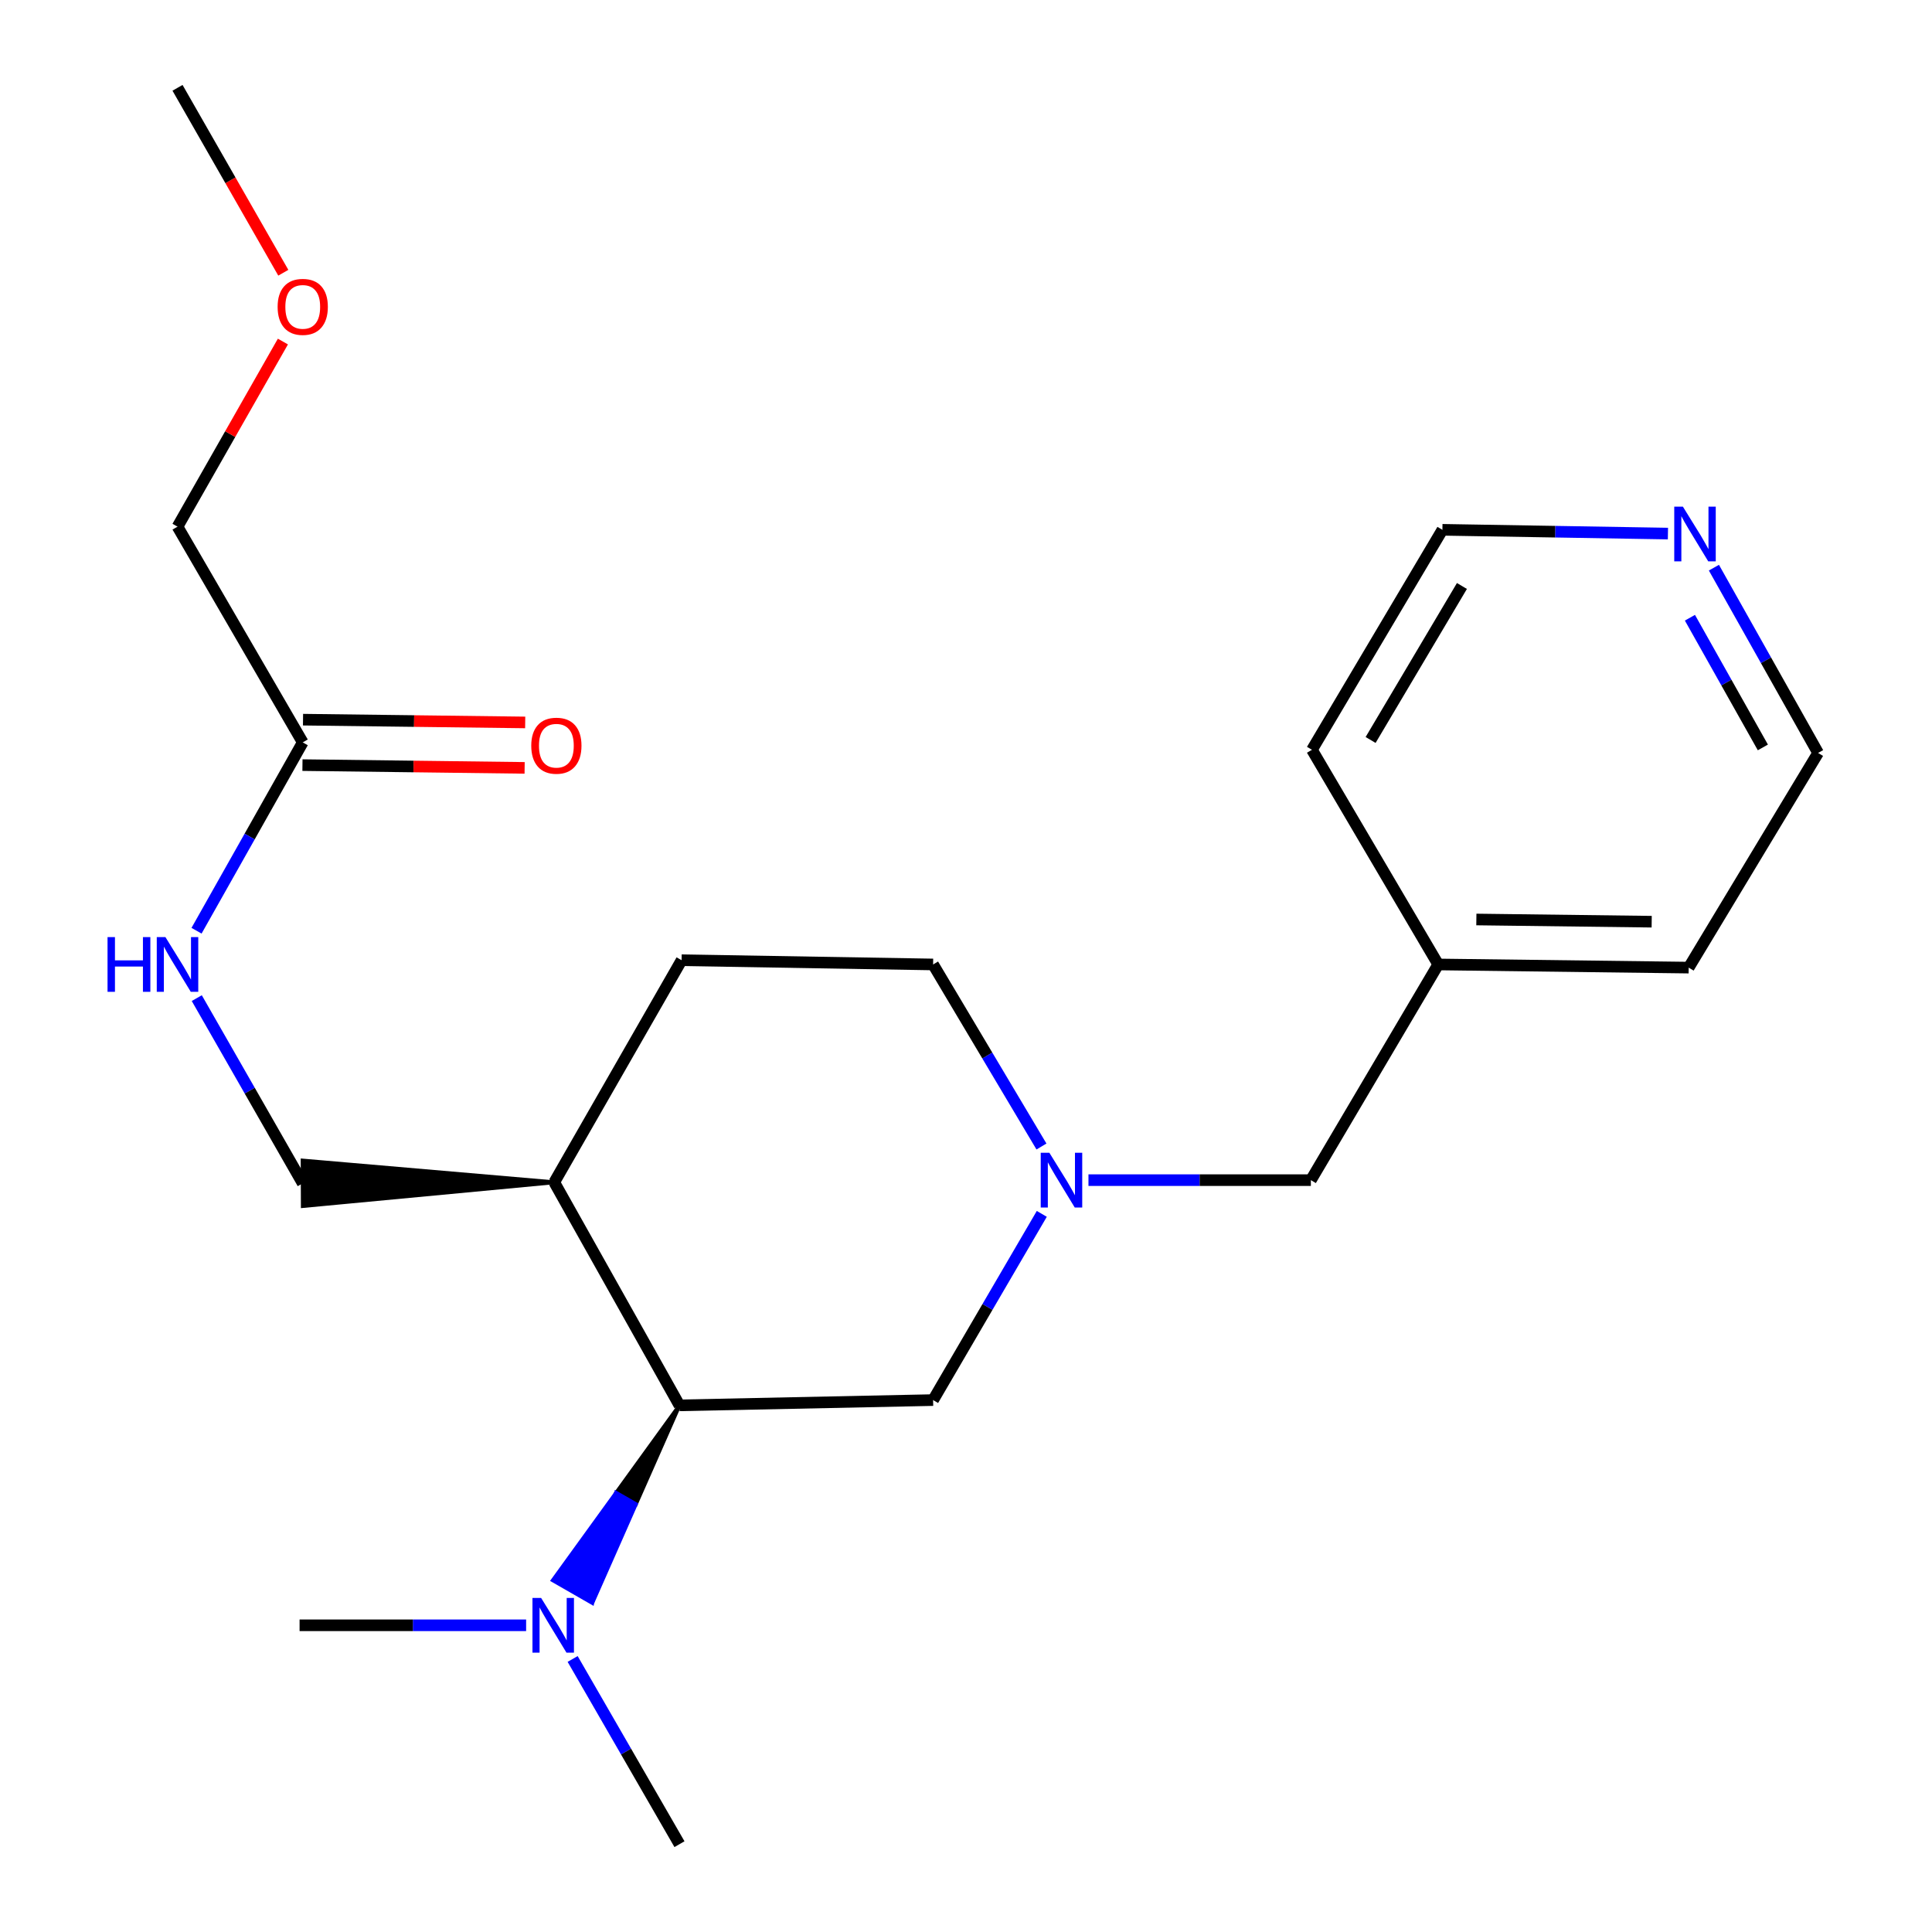 <?xml version='1.0' encoding='iso-8859-1'?>
<svg version='1.1' baseProfile='full'
              xmlns='http://www.w3.org/2000/svg'
                      xmlns:rdkit='http://www.rdkit.org/xml'
                      xmlns:xlink='http://www.w3.org/1999/xlink'
                  xml:space='preserve'
width='1000px' height='1000px' viewBox='0 0 1000 1000'>
<!-- END OF HEADER -->
<rect style='opacity:1.0;fill:#FFFFFF;stroke:none' width='1000' height='1000' x='0' y='0'> </rect>
<path class='bond-2' d='M 539.232,628.295 L 511.102,676.49' style='fill:none;fill-rule:evenodd;stroke:#0000FF;stroke-width:6px;stroke-linecap:butt;stroke-linejoin:miter;stroke-opacity:1' />
<path class='bond-2' d='M 511.102,676.49 L 482.971,724.685' style='fill:none;fill-rule:evenodd;stroke:#000000;stroke-width:6px;stroke-linecap:butt;stroke-linejoin:miter;stroke-opacity:1' />
<path class='bond-9' d='M 563.387,610.84 L 620.945,610.84' style='fill:none;fill-rule:evenodd;stroke:#0000FF;stroke-width:6px;stroke-linecap:butt;stroke-linejoin:miter;stroke-opacity:1' />
<path class='bond-9' d='M 620.945,610.84 L 678.503,610.84' style='fill:none;fill-rule:evenodd;stroke:#000000;stroke-width:6px;stroke-linecap:butt;stroke-linejoin:miter;stroke-opacity:1' />
<path class='bond-11' d='M 539.059,593.432 L 511.015,546.317' style='fill:none;fill-rule:evenodd;stroke:#0000FF;stroke-width:6px;stroke-linecap:butt;stroke-linejoin:miter;stroke-opacity:1' />
<path class='bond-11' d='M 511.015,546.317 L 482.971,499.203' style='fill:none;fill-rule:evenodd;stroke:#000000;stroke-width:6px;stroke-linecap:butt;stroke-linejoin:miter;stroke-opacity:1' />
<path class='bond-0' d='M 351.694,727.416 L 482.971,724.685' style='fill:none;fill-rule:evenodd;stroke:#000000;stroke-width:6px;stroke-linecap:butt;stroke-linejoin:miter;stroke-opacity:1' />
<path class='bond-4' d='M 351.694,727.416 L 318.925,772.684 L 329.124,778.54 Z' style='fill:#000000;fill-rule:evenodd;fill-opacity:1;stroke:#000000;stroke-width:2px;stroke-linecap:butt;stroke-linejoin:miter;stroke-opacity:1;' />
<path class='bond-4' d='M 318.925,772.684 L 306.555,829.663 L 286.156,817.952 Z' style='fill:#0000FF;fill-rule:evenodd;fill-opacity:1;stroke:#0000FF;stroke-width:2px;stroke-linecap:butt;stroke-linejoin:miter;stroke-opacity:1;' />
<path class='bond-4' d='M 318.925,772.684 L 329.124,778.54 L 306.555,829.663 Z' style='fill:#0000FF;fill-rule:evenodd;fill-opacity:1;stroke:#0000FF;stroke-width:2px;stroke-linecap:butt;stroke-linejoin:miter;stroke-opacity:1;' />
<path class='bond-22' d='M 351.694,727.416 L 286.891,611.951' style='fill:none;fill-rule:evenodd;stroke:#000000;stroke-width:6px;stroke-linecap:butt;stroke-linejoin:miter;stroke-opacity:1' />
<path class='bond-1' d='M 286.891,611.951 L 352.791,497.008' style='fill:none;fill-rule:evenodd;stroke:#000000;stroke-width:6px;stroke-linecap:butt;stroke-linejoin:miter;stroke-opacity:1' />
<path class='bond-6' d='M 286.891,611.951 L 156.651,600.713 L 156.745,624.234 Z' style='fill:#000000;fill-rule:evenodd;fill-opacity:1;stroke:#000000;stroke-width:2px;stroke-linecap:butt;stroke-linejoin:miter;stroke-opacity:1;' />
<path class='bond-3' d='M 156.698,384.26 L 129.213,433.002' style='fill:none;fill-rule:evenodd;stroke:#000000;stroke-width:6px;stroke-linecap:butt;stroke-linejoin:miter;stroke-opacity:1' />
<path class='bond-3' d='M 129.213,433.002 L 101.727,481.744' style='fill:none;fill-rule:evenodd;stroke:#0000FF;stroke-width:6px;stroke-linecap:butt;stroke-linejoin:miter;stroke-opacity:1' />
<path class='bond-8' d='M 156.552,396.02 L 214.049,396.735' style='fill:none;fill-rule:evenodd;stroke:#000000;stroke-width:6px;stroke-linecap:butt;stroke-linejoin:miter;stroke-opacity:1' />
<path class='bond-8' d='M 214.049,396.735 L 271.547,397.451' style='fill:none;fill-rule:evenodd;stroke:#FF0000;stroke-width:6px;stroke-linecap:butt;stroke-linejoin:miter;stroke-opacity:1' />
<path class='bond-8' d='M 156.844,372.5 L 214.342,373.215' style='fill:none;fill-rule:evenodd;stroke:#000000;stroke-width:6px;stroke-linecap:butt;stroke-linejoin:miter;stroke-opacity:1' />
<path class='bond-8' d='M 214.342,373.215 L 271.84,373.931' style='fill:none;fill-rule:evenodd;stroke:#FF0000;stroke-width:6px;stroke-linecap:butt;stroke-linejoin:miter;stroke-opacity:1' />
<path class='bond-13' d='M 156.698,384.26 L 91.882,272.597' style='fill:none;fill-rule:evenodd;stroke:#000000;stroke-width:6px;stroke-linecap:butt;stroke-linejoin:miter;stroke-opacity:1' />
<path class='bond-17' d='M 296.396,858.679 L 324.045,906.612' style='fill:none;fill-rule:evenodd;stroke:#0000FF;stroke-width:6px;stroke-linecap:butt;stroke-linejoin:miter;stroke-opacity:1' />
<path class='bond-17' d='M 324.045,906.612 L 351.694,954.545' style='fill:none;fill-rule:evenodd;stroke:#000000;stroke-width:6px;stroke-linecap:butt;stroke-linejoin:miter;stroke-opacity:1' />
<path class='bond-18' d='M 272.32,841.249 L 213.692,841.249' style='fill:none;fill-rule:evenodd;stroke:#0000FF;stroke-width:6px;stroke-linecap:butt;stroke-linejoin:miter;stroke-opacity:1' />
<path class='bond-18' d='M 213.692,841.249 L 155.064,841.249' style='fill:none;fill-rule:evenodd;stroke:#000000;stroke-width:6px;stroke-linecap:butt;stroke-linejoin:miter;stroke-opacity:1' />
<path class='bond-5' d='M 101.852,516.625 L 129.275,564.549' style='fill:none;fill-rule:evenodd;stroke:#0000FF;stroke-width:6px;stroke-linecap:butt;stroke-linejoin:miter;stroke-opacity:1' />
<path class='bond-5' d='M 129.275,564.549 L 156.698,612.473' style='fill:none;fill-rule:evenodd;stroke:#000000;stroke-width:6px;stroke-linecap:butt;stroke-linejoin:miter;stroke-opacity:1' />
<path class='bond-7' d='M 887.117,293.822 L 914.081,341.772' style='fill:none;fill-rule:evenodd;stroke:#0000FF;stroke-width:6px;stroke-linecap:butt;stroke-linejoin:miter;stroke-opacity:1' />
<path class='bond-7' d='M 914.081,341.772 L 941.045,389.722' style='fill:none;fill-rule:evenodd;stroke:#000000;stroke-width:6px;stroke-linecap:butt;stroke-linejoin:miter;stroke-opacity:1' />
<path class='bond-7' d='M 874.704,319.736 L 893.579,353.301' style='fill:none;fill-rule:evenodd;stroke:#0000FF;stroke-width:6px;stroke-linecap:butt;stroke-linejoin:miter;stroke-opacity:1' />
<path class='bond-7' d='M 893.579,353.301 L 912.453,386.866' style='fill:none;fill-rule:evenodd;stroke:#000000;stroke-width:6px;stroke-linecap:butt;stroke-linejoin:miter;stroke-opacity:1' />
<path class='bond-23' d='M 863.318,276.179 L 804.952,275.204' style='fill:none;fill-rule:evenodd;stroke:#0000FF;stroke-width:6px;stroke-linecap:butt;stroke-linejoin:miter;stroke-opacity:1' />
<path class='bond-23' d='M 804.952,275.204 L 746.585,274.23' style='fill:none;fill-rule:evenodd;stroke:#000000;stroke-width:6px;stroke-linecap:butt;stroke-linejoin:miter;stroke-opacity:1' />
<path class='bond-12' d='M 678.503,610.84 L 744.416,499.203' style='fill:none;fill-rule:evenodd;stroke:#000000;stroke-width:6px;stroke-linecap:butt;stroke-linejoin:miter;stroke-opacity:1' />
<path class='bond-10' d='M 352.791,497.008 L 482.971,499.203' style='fill:none;fill-rule:evenodd;stroke:#000000;stroke-width:6px;stroke-linecap:butt;stroke-linejoin:miter;stroke-opacity:1' />
<path class='bond-19' d='M 744.416,499.203 L 679.065,388.089' style='fill:none;fill-rule:evenodd;stroke:#000000;stroke-width:6px;stroke-linecap:butt;stroke-linejoin:miter;stroke-opacity:1' />
<path class='bond-20' d='M 744.416,499.203 L 874.06,500.836' style='fill:none;fill-rule:evenodd;stroke:#000000;stroke-width:6px;stroke-linecap:butt;stroke-linejoin:miter;stroke-opacity:1' />
<path class='bond-20' d='M 764.159,475.928 L 854.91,477.071' style='fill:none;fill-rule:evenodd;stroke:#000000;stroke-width:6px;stroke-linecap:butt;stroke-linejoin:miter;stroke-opacity:1' />
<path class='bond-14' d='M 91.882,272.597 L 119.156,224.691' style='fill:none;fill-rule:evenodd;stroke:#000000;stroke-width:6px;stroke-linecap:butt;stroke-linejoin:miter;stroke-opacity:1' />
<path class='bond-14' d='M 119.156,224.691 L 146.43,176.786' style='fill:none;fill-rule:evenodd;stroke:#FF0000;stroke-width:6px;stroke-linecap:butt;stroke-linejoin:miter;stroke-opacity:1' />
<path class='bond-21' d='M 146.639,141.168 L 119.261,93.311' style='fill:none;fill-rule:evenodd;stroke:#FF0000;stroke-width:6px;stroke-linecap:butt;stroke-linejoin:miter;stroke-opacity:1' />
<path class='bond-21' d='M 119.261,93.311 L 91.882,45.455' style='fill:none;fill-rule:evenodd;stroke:#000000;stroke-width:6px;stroke-linecap:butt;stroke-linejoin:miter;stroke-opacity:1' />
<path class='bond-15' d='M 941.045,389.722 L 874.06,500.836' style='fill:none;fill-rule:evenodd;stroke:#000000;stroke-width:6px;stroke-linecap:butt;stroke-linejoin:miter;stroke-opacity:1' />
<path class='bond-16' d='M 746.585,274.23 L 679.065,388.089' style='fill:none;fill-rule:evenodd;stroke:#000000;stroke-width:6px;stroke-linecap:butt;stroke-linejoin:miter;stroke-opacity:1' />
<path class='bond-16' d='M 756.689,303.307 L 709.424,383.008' style='fill:none;fill-rule:evenodd;stroke:#000000;stroke-width:6px;stroke-linecap:butt;stroke-linejoin:miter;stroke-opacity:1' />
<path  class='atom-0' d='M 543.16 596.68
L 552.44 611.68
Q 553.36 613.16, 554.84 615.84
Q 556.32 618.52, 556.4 618.68
L 556.4 596.68
L 560.16 596.68
L 560.16 625
L 556.28 625
L 546.32 608.6
Q 545.16 606.68, 543.92 604.48
Q 542.72 602.28, 542.36 601.6
L 542.36 625
L 538.68 625
L 538.68 596.68
L 543.16 596.68
' fill='#0000FF'/>
<path  class='atom-5' d='M 280.082 827.089
L 289.362 842.089
Q 290.282 843.569, 291.762 846.249
Q 293.242 848.929, 293.322 849.089
L 293.322 827.089
L 297.082 827.089
L 297.082 855.409
L 293.202 855.409
L 283.242 839.009
Q 282.082 837.089, 280.842 834.889
Q 279.642 832.689, 279.282 832.009
L 279.282 855.409
L 275.602 855.409
L 275.602 827.089
L 280.082 827.089
' fill='#0000FF'/>
<path  class='atom-6' d='M 55.662 485.043
L 59.502 485.043
L 59.502 497.083
L 73.982 497.083
L 73.982 485.043
L 77.822 485.043
L 77.822 513.363
L 73.982 513.363
L 73.982 500.283
L 59.502 500.283
L 59.502 513.363
L 55.662 513.363
L 55.662 485.043
' fill='#0000FF'/>
<path  class='atom-6' d='M 85.622 485.043
L 94.902 500.043
Q 95.822 501.523, 97.302 504.203
Q 98.782 506.883, 98.862 507.043
L 98.862 485.043
L 102.622 485.043
L 102.622 513.363
L 98.742 513.363
L 88.782 496.963
Q 87.622 495.043, 86.382 492.843
Q 85.182 490.643, 84.822 489.963
L 84.822 513.363
L 81.142 513.363
L 81.142 485.043
L 85.622 485.043
' fill='#0000FF'/>
<path  class='atom-8' d='M 871.067 262.252
L 880.347 277.252
Q 881.267 278.732, 882.747 281.412
Q 884.227 284.092, 884.307 284.252
L 884.307 262.252
L 888.067 262.252
L 888.067 290.572
L 884.187 290.572
L 874.227 274.172
Q 873.067 272.252, 871.827 270.052
Q 870.627 267.852, 870.267 267.172
L 870.267 290.572
L 866.587 290.572
L 866.587 262.252
L 871.067 262.252
' fill='#0000FF'/>
<path  class='atom-9' d='M 274.976 385.973
Q 274.976 379.173, 278.336 375.373
Q 281.696 371.573, 287.976 371.573
Q 294.256 371.573, 297.616 375.373
Q 300.976 379.173, 300.976 385.973
Q 300.976 392.853, 297.576 396.773
Q 294.176 400.653, 287.976 400.653
Q 281.736 400.653, 278.336 396.773
Q 274.976 392.893, 274.976 385.973
M 287.976 397.453
Q 292.296 397.453, 294.616 394.573
Q 296.976 391.653, 296.976 385.973
Q 296.976 380.413, 294.616 377.613
Q 292.296 374.773, 287.976 374.773
Q 283.656 374.773, 281.296 377.573
Q 278.976 380.373, 278.976 385.973
Q 278.976 391.693, 281.296 394.573
Q 283.656 397.453, 287.976 397.453
' fill='#FF0000'/>
<path  class='atom-15' d='M 143.698 158.831
Q 143.698 152.031, 147.058 148.231
Q 150.418 144.431, 156.698 144.431
Q 162.978 144.431, 166.338 148.231
Q 169.698 152.031, 169.698 158.831
Q 169.698 165.711, 166.298 169.631
Q 162.898 173.511, 156.698 173.511
Q 150.458 173.511, 147.058 169.631
Q 143.698 165.751, 143.698 158.831
M 156.698 170.311
Q 161.018 170.311, 163.338 167.431
Q 165.698 164.511, 165.698 158.831
Q 165.698 153.271, 163.338 150.471
Q 161.018 147.631, 156.698 147.631
Q 152.378 147.631, 150.018 150.431
Q 147.698 153.231, 147.698 158.831
Q 147.698 164.551, 150.018 167.431
Q 152.378 170.311, 156.698 170.311
' fill='#FF0000'/>
</svg>
